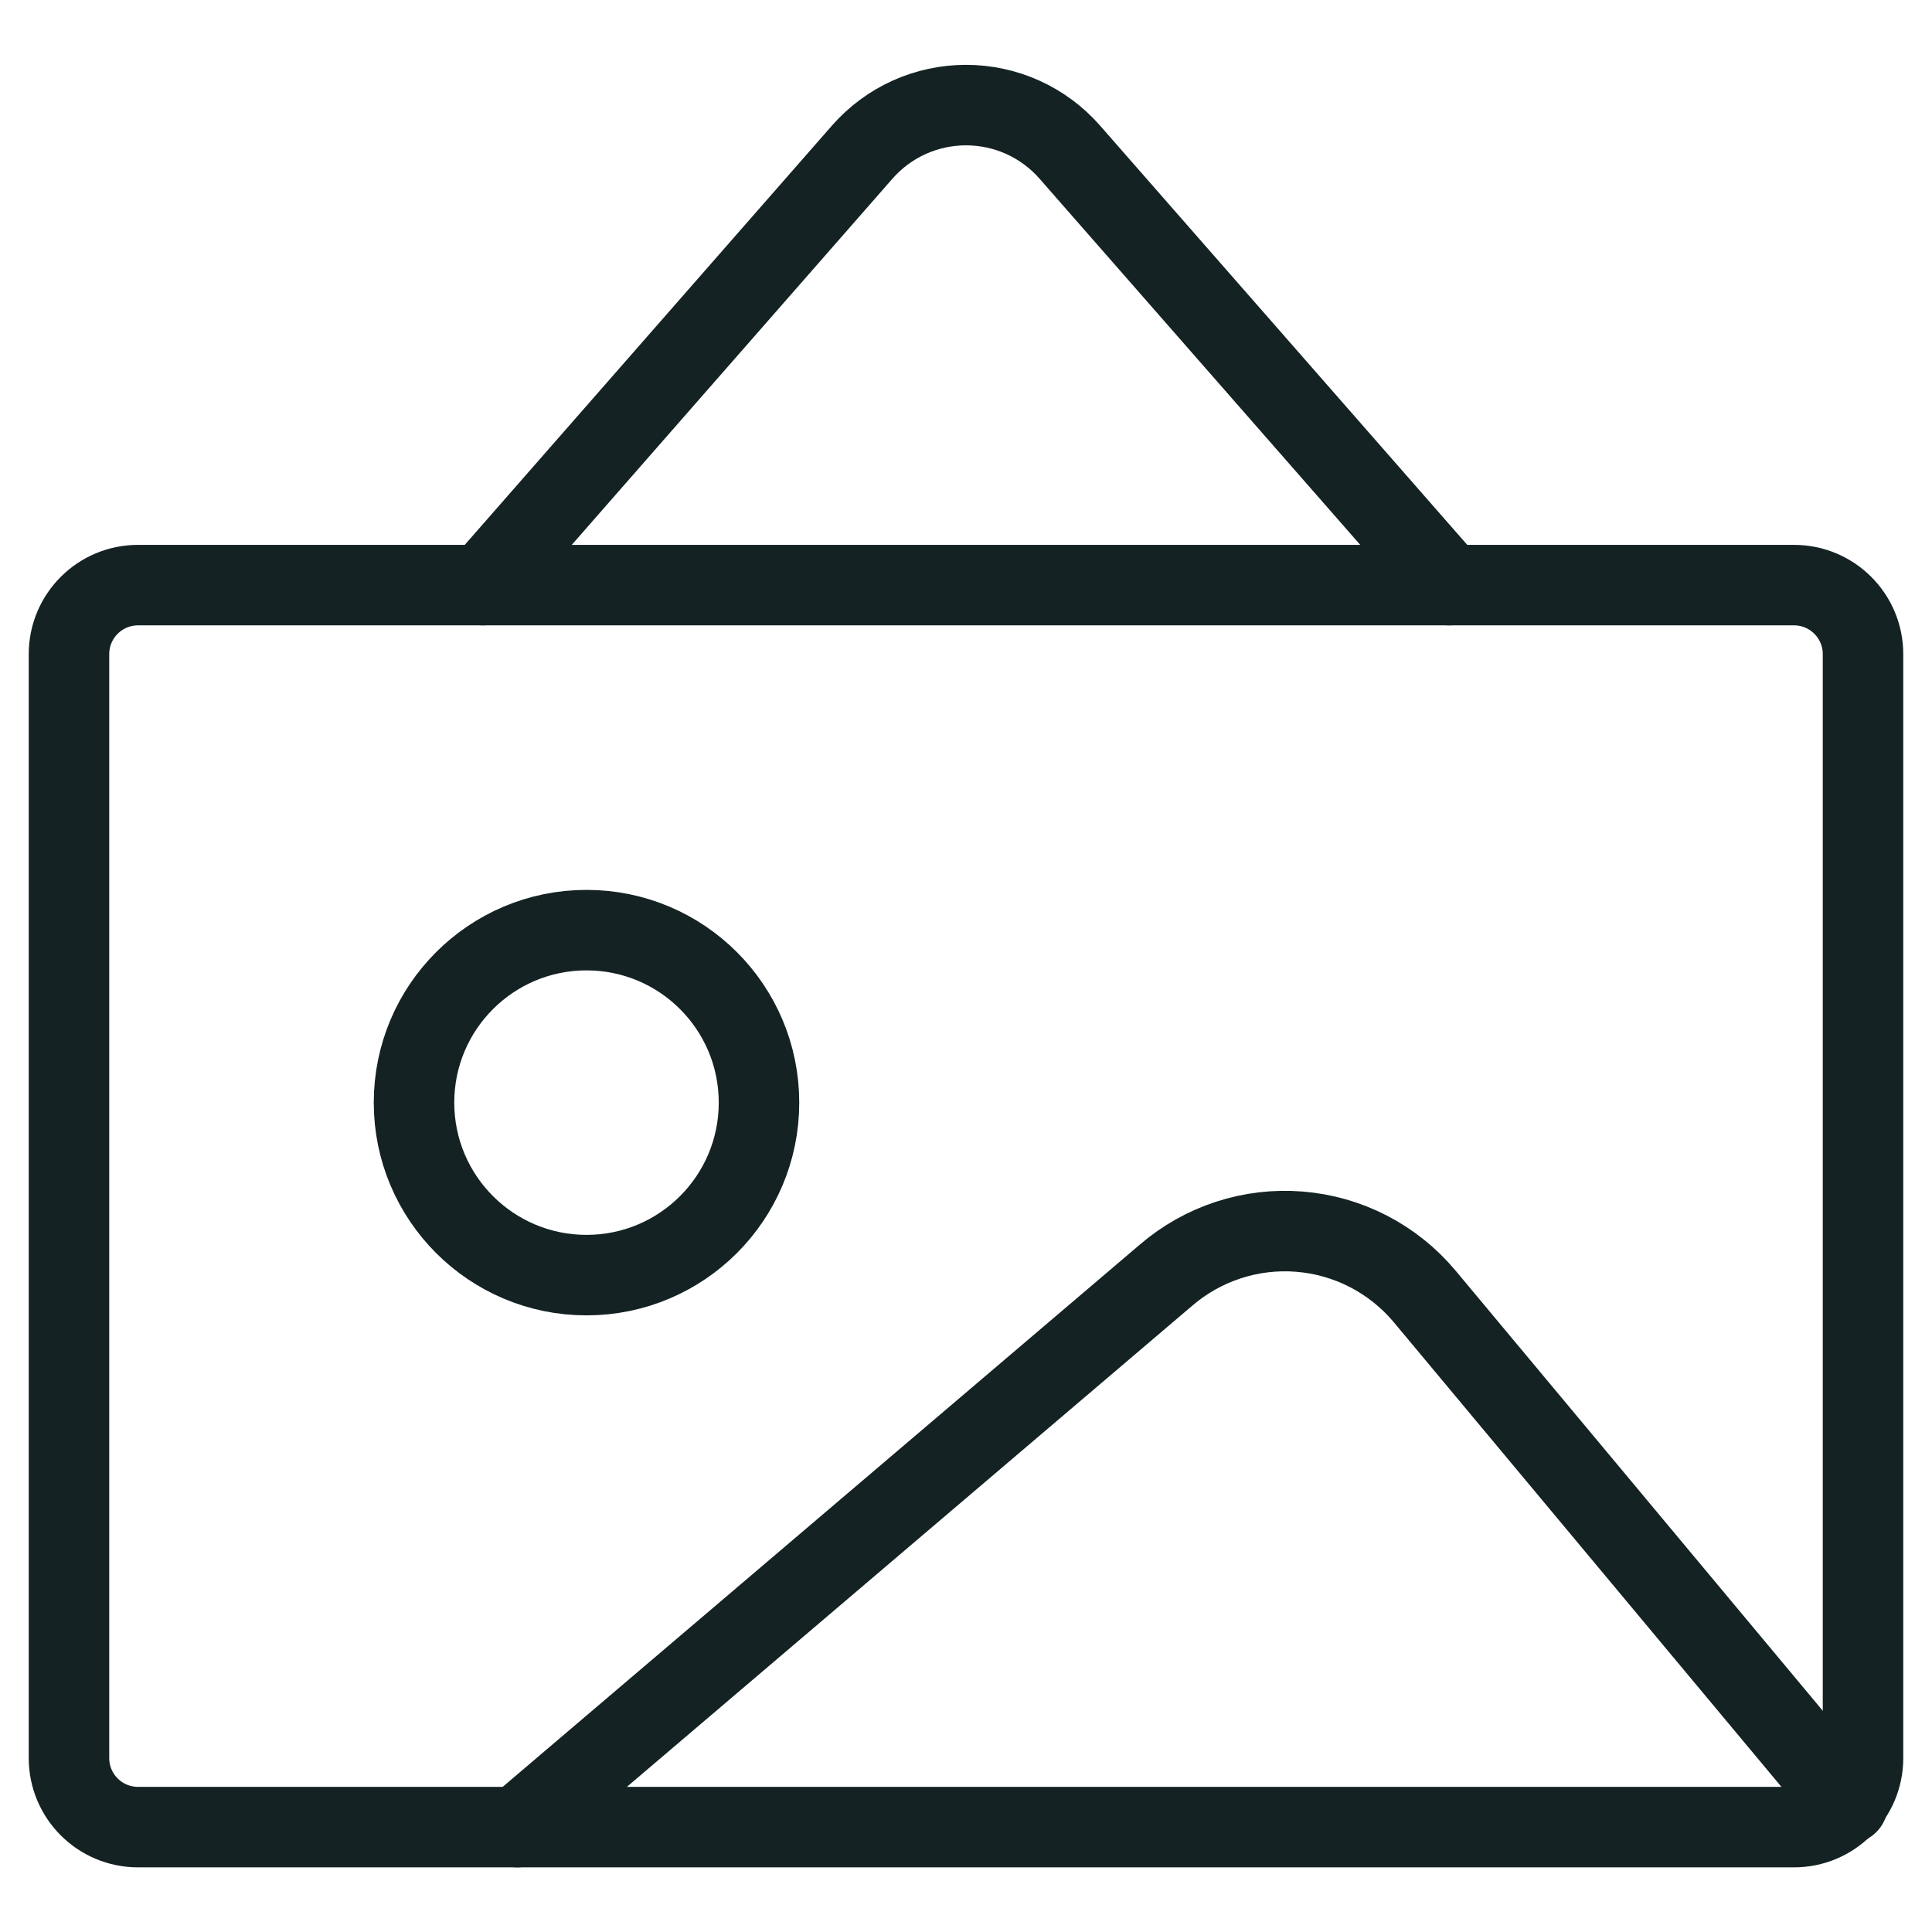 <svg width="48" height="48" viewBox="0 0 48 48" fill="none" xmlns="http://www.w3.org/2000/svg">
    <path d="M44.572 14.537H3.429C2.482 14.537 1.714 15.305 1.714 16.251V43.68C1.714 44.627 2.482 45.394 3.429 45.394H44.572C45.518 45.394 46.286 44.627 46.286 43.68V16.251C46.286 15.305 45.518 14.537 44.572 14.537Z" stroke="#142223" stroke-width="2" stroke-linecap="round" stroke-linejoin="round"/>
    <path d="M14.572 31.68C16.939 31.68 18.857 29.761 18.857 27.394C18.857 25.027 16.939 23.109 14.572 23.109C12.205 23.109 10.286 25.027 10.286 27.394C10.286 29.761 12.205 31.68 14.572 31.68Z" stroke="#142223" stroke-width="2" stroke-linecap="round" stroke-linejoin="round"/>
    <path d="M12.857 45.394L28.971 31.68C29.425 31.29 29.951 30.994 30.52 30.808C31.088 30.623 31.688 30.552 32.284 30.6C32.881 30.648 33.461 30.813 33.993 31.087C34.525 31.361 34.997 31.737 35.383 32.194L45.909 44.811M12 14.537L21.429 3.771C21.75 3.407 22.146 3.114 22.589 2.914C23.033 2.714 23.514 2.611 24 2.611C24.486 2.611 24.967 2.714 25.411 2.914C25.854 3.114 26.25 3.407 26.571 3.771L36 14.537" stroke="#142223" stroke-width="2" stroke-linecap="round" stroke-linejoin="round"/>
</svg>
